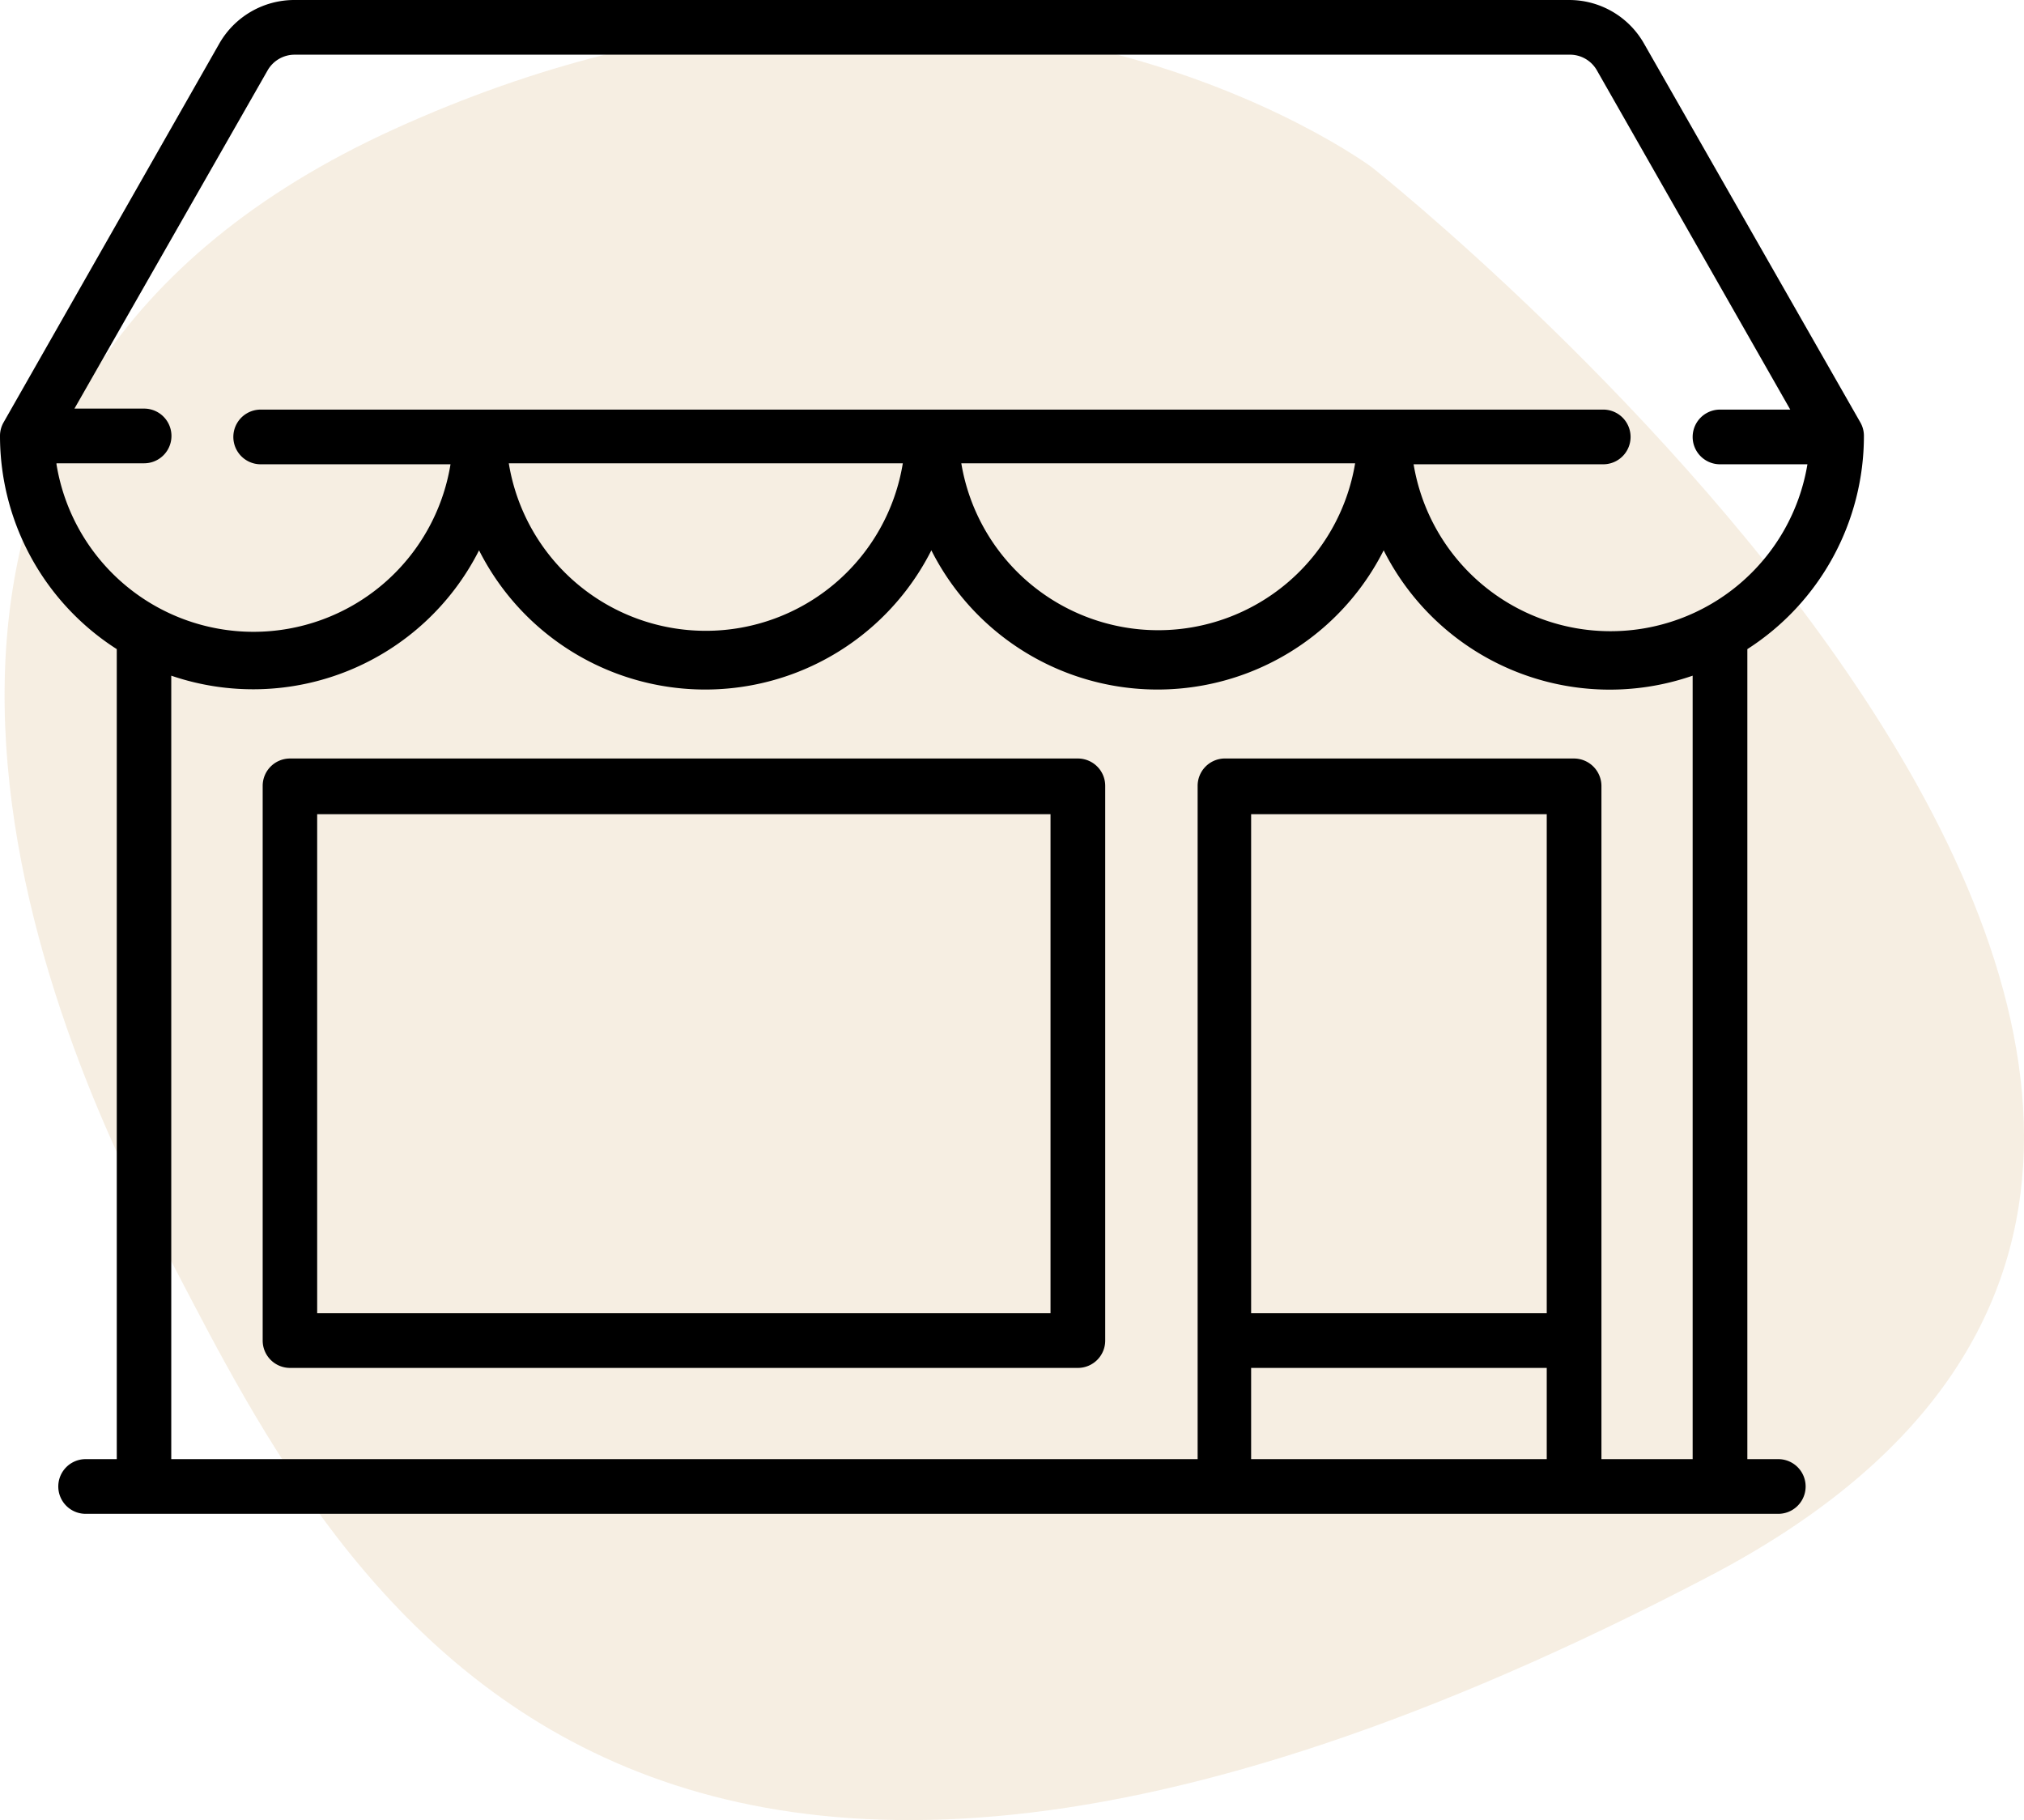 <svg xmlns="http://www.w3.org/2000/svg" viewBox="0 0 101.4 91.19"><defs><style>.cls-1{fill:#d3ad6f;fill-opacity:0.2;fill-rule:evenodd;}</style></defs><g id="Layer_2" data-name="Layer 2"><g id="Layer_1-2" data-name="Layer 1"><path class="cls-1" d="M19.79,6.45C48.61-6.64,68.73,8.38,68.73,8.38S129.23,56.25,85.57,79C29.21,108.45,16,77.17,8,62.08S-8.58,19.33,19.79,6.45Z"/></g><g id="Layer_2-2" data-name="Layer 2"><path d="M89.09,73.1H87.54V32.52a12.69,12.69,0,0,0,5.84-10.68,1.36,1.36,0,0,0-.18-.68l-10.85-19A4.31,4.31,0,0,0,78.62,0H14.76A4.33,4.33,0,0,0,11,2.16L.18,21.16a1.36,1.36,0,0,0-.18.68A12.68,12.68,0,0,0,5.85,32.52V73.1H4.29a1.37,1.37,0,1,0,0,2.74h84.8a1.37,1.37,0,0,0,0-2.74ZM2.83,23.21H7.22a1.37,1.37,0,0,0,0-2.74H3.73L13.41,3.52a1.56,1.56,0,0,1,1.35-.78H78.62A1.55,1.55,0,0,1,80,3.52l9.69,17H86.17a1.37,1.37,0,0,0,0,2.74h4.38a10,10,0,0,1-19.73,0h9.5a1.37,1.37,0,1,0,0-2.74H13.06a1.37,1.37,0,0,0,0,2.74h9.51a10,10,0,0,1-19.74,0Zm65.06,0a10,10,0,0,1-19.73,0Zm-22.66,0a10,10,0,0,1-19.74,0ZM77.49,73.1H62.68V68.53H77.49Zm0-7.31H62.68v-25H77.49ZM84.8,73.1H80.23V39.38A1.38,1.38,0,0,0,78.86,38H61.31A1.37,1.37,0,0,0,60,39.38V73.1H8.58V33.85A12.68,12.68,0,0,0,24,27.57a12.69,12.69,0,0,0,22.66,0,12.69,12.69,0,0,0,22.66,0A12.68,12.68,0,0,0,84.8,33.85Z"/><path d="M54,38H14.53a1.37,1.37,0,0,0-1.37,1.37V67.16a1.37,1.37,0,0,0,1.37,1.37H54a1.37,1.37,0,0,0,1.37-1.37V39.38A1.37,1.37,0,0,0,54,38ZM52.63,65.79H15.89v-25H52.63Z"/></g></g></svg>